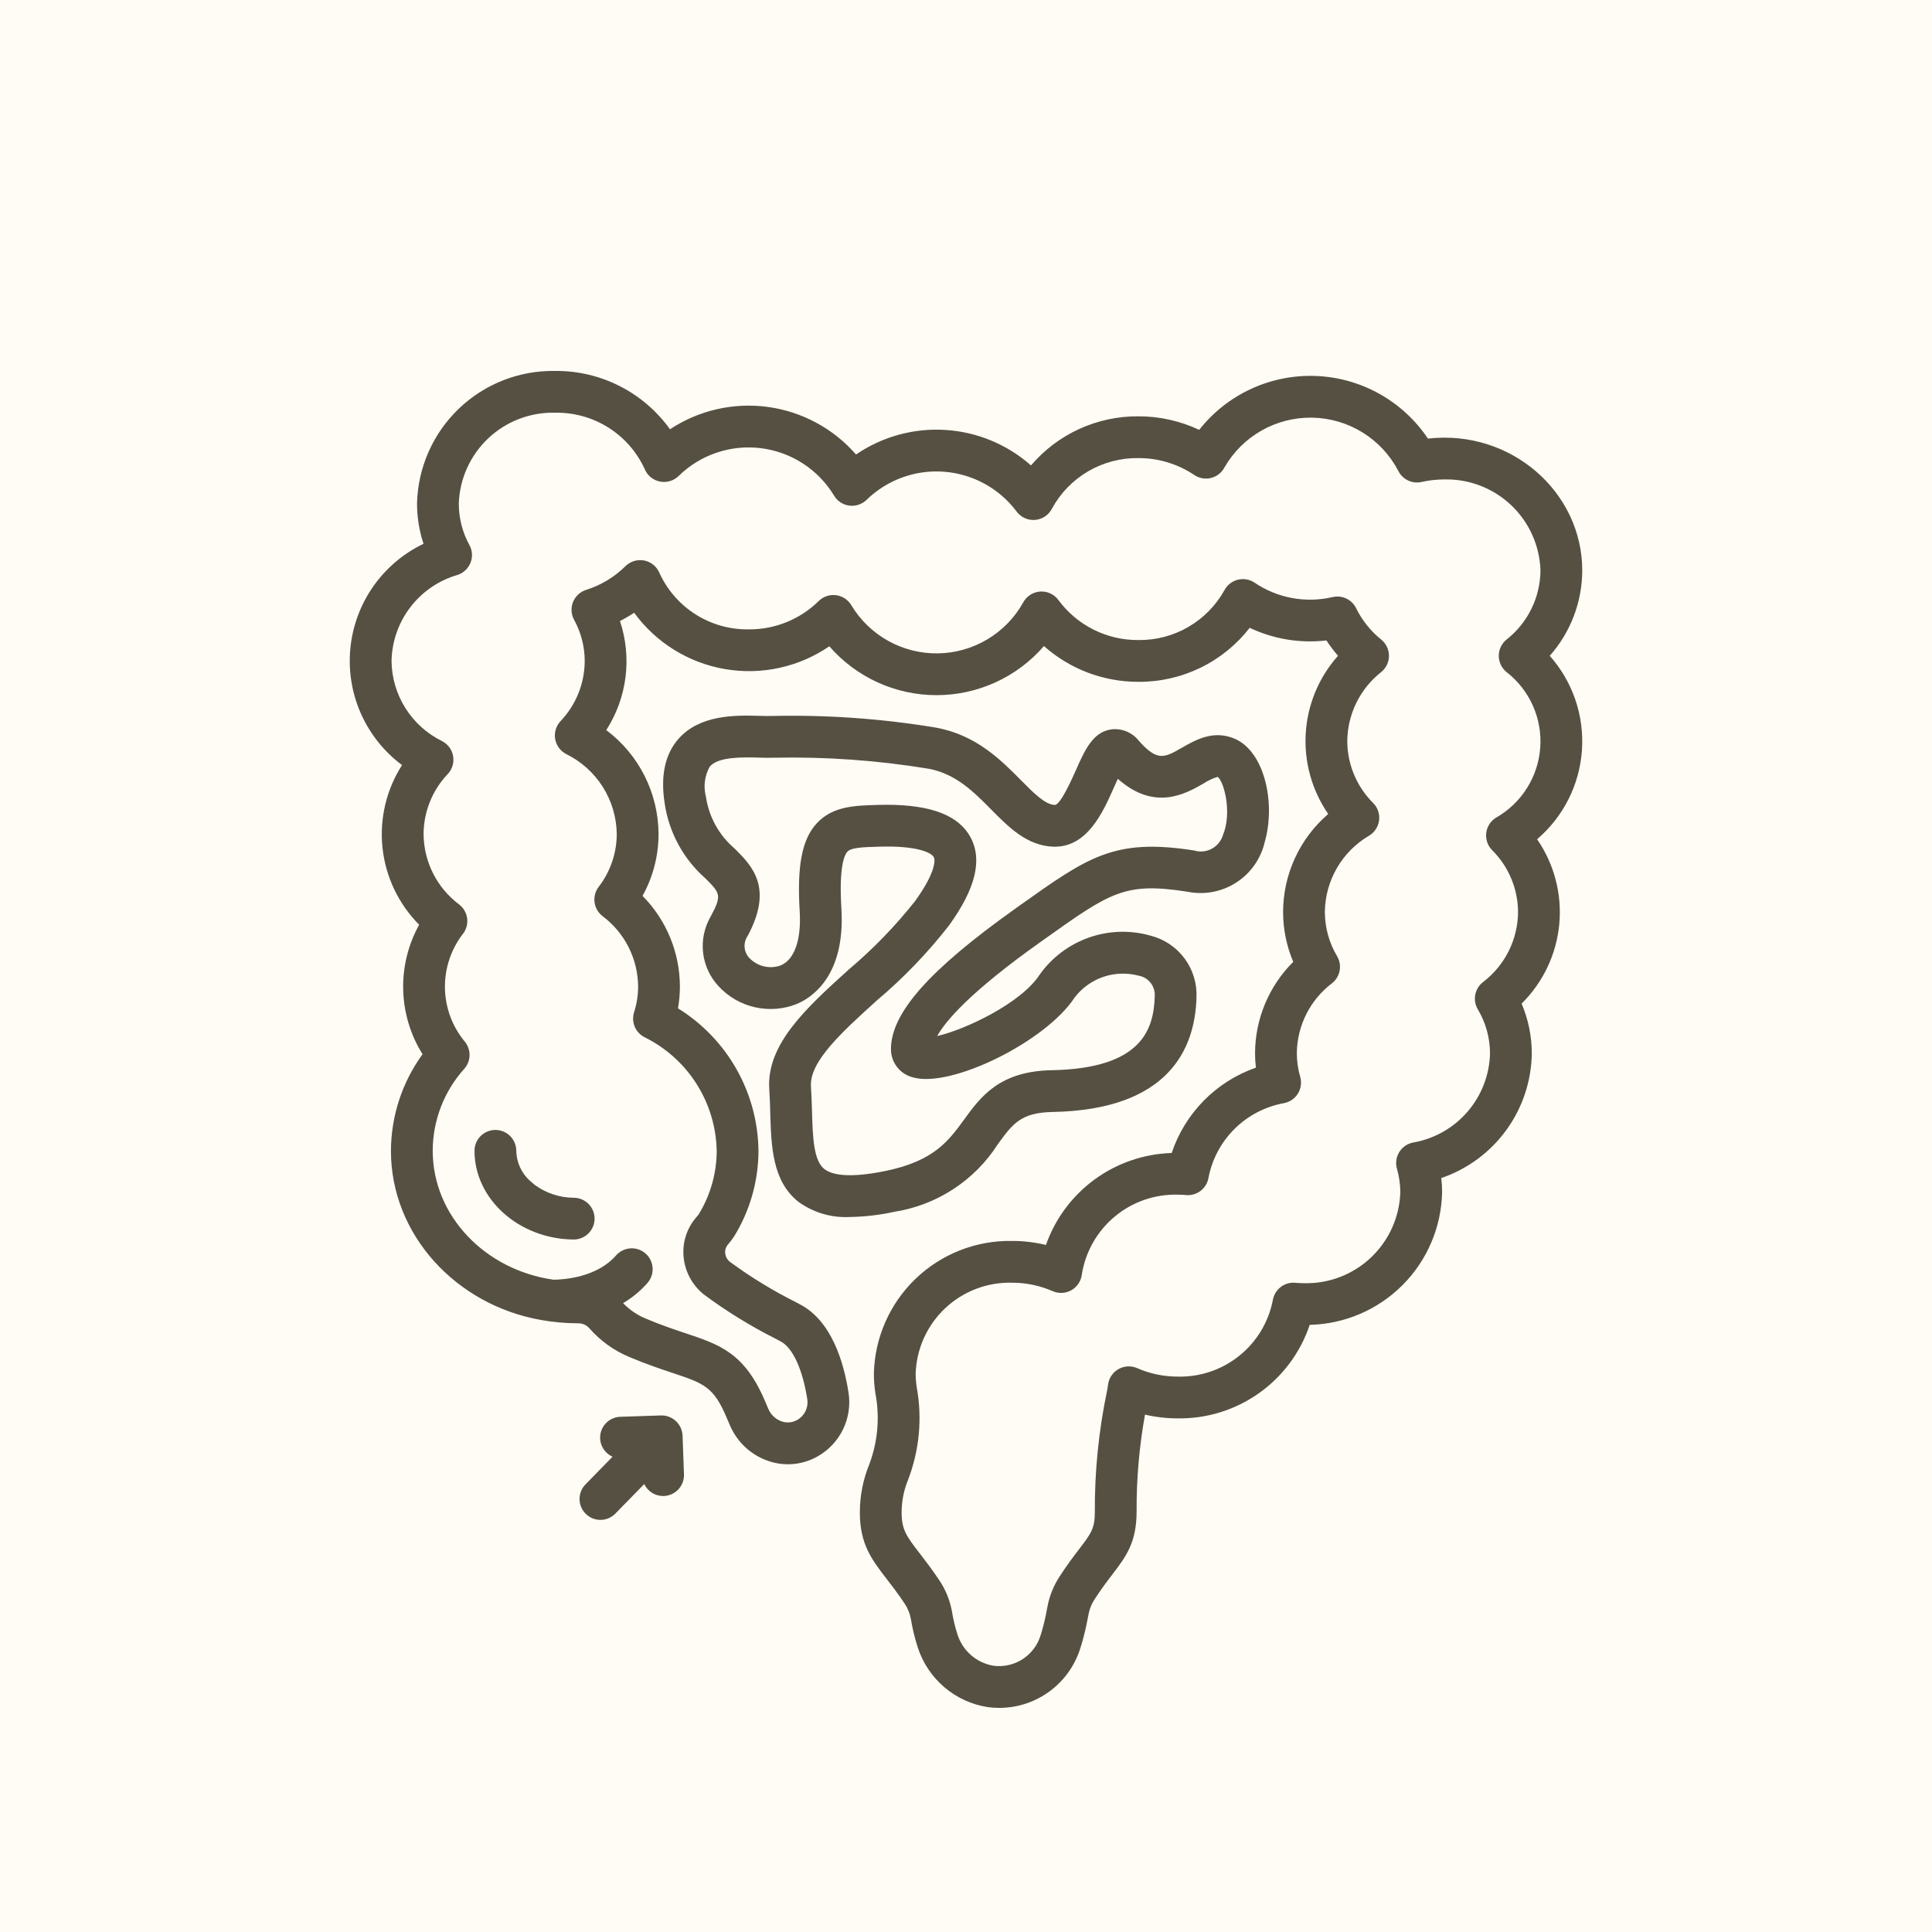 <svg xmlns="http://www.w3.org/2000/svg" fill="none" viewBox="0 0 500 500" height="500" width="500">
<rect fill="#FFFCF5" height="500" width="500"></rect>
<g clip-path="url(#clip0_3_113)">
<path fill="#565043" d="M219.661 250.91C208.677 260.854 198.305 270.246 199.087 281.898C199.221 283.917 199.279 285.937 199.337 287.911C199.591 296.641 199.855 305.669 206.629 311.025C210.498 313.834 215.219 315.222 219.994 314.953C223.826 314.894 227.643 314.449 231.387 313.625C236.853 312.776 242.077 310.773 246.71 307.75C251.343 304.727 255.28 300.753 258.26 296.092C262.087 290.831 264.194 287.932 272.401 287.779C302.476 287.217 309.255 271.413 309.646 258.254C309.833 254.625 308.762 251.043 306.613 248.113C304.465 245.183 301.371 243.085 297.854 242.172C292.608 240.662 287.022 240.817 281.868 242.617C276.714 244.417 272.246 247.772 269.08 252.219C264.22 259.708 249.66 266.513 242.54 268.129C244.76 264.159 251.111 256.722 268.874 244.075L270.007 243.268C287.464 230.837 291.093 228.245 307.349 230.784C311.716 231.663 316.253 230.797 319.989 228.371C323.725 225.945 326.363 222.153 327.337 217.807C330.141 207.998 327.38 194.516 319.484 191.158C314.033 188.846 309.379 191.507 305.979 193.455C301.304 196.137 299.551 197.14 294.721 191.705C293.881 190.633 292.777 189.798 291.516 189.284C290.255 188.769 288.882 188.593 287.532 188.772C282.776 189.516 280.738 194.125 278.378 199.46C275.78 205.339 273.964 208.317 272.982 208.317H272.964C270.456 208.211 267.565 205.289 264.215 201.905C259.049 196.686 252.619 190.19 242.2 188.305C228.214 185.983 214.042 184.975 199.868 185.293C198.989 185.327 197.917 185.296 196.724 185.264C190.544 185.095 181.208 184.836 175.582 191.224C172.108 195.171 170.907 200.765 172.008 207.852C173.095 215.369 176.818 222.255 182.512 227.281C186.392 231.159 186.891 231.658 183.964 237.12C182.299 239.948 181.594 243.239 181.953 246.501C182.311 249.763 183.715 252.821 185.954 255.22C188.473 257.958 191.766 259.864 195.395 260.682C199.024 261.501 202.817 261.194 206.267 259.803C210.073 258.193 218.814 252.567 217.753 235.158C217.106 224.528 218.452 221.357 219.313 220.412C220.297 219.335 223.402 219.243 226.997 219.135L227.398 219.122C237.332 218.792 241.046 220.676 241.656 221.822C242.186 222.825 241.774 226.341 236.851 233.16C231.735 239.641 225.975 245.588 219.661 250.91ZM251.204 216.751C248.181 211.057 241.059 208.277 229.463 208.277C228.684 208.277 227.887 208.288 227.066 208.314L226.67 208.328C221.129 208.494 215.398 208.665 211.327 213.124C207.55 217.263 206.243 224.05 206.961 235.815C207.413 243.223 205.623 248.336 202.054 249.843C200.662 250.347 199.154 250.434 197.713 250.094C196.273 249.755 194.962 249.004 193.942 247.932C193.222 247.178 192.784 246.199 192.703 245.16C192.621 244.12 192.9 243.085 193.493 242.228C200.214 229.689 194.639 224.113 190.156 219.634C186.114 216.211 183.46 211.43 182.694 206.189C181.994 203.552 182.355 200.745 183.699 198.37C185.975 195.783 192.263 195.963 196.429 196.071C197.912 196.111 199.245 196.142 200.343 196.095C213.712 195.819 227.078 196.772 240.272 198.943C247.334 200.221 252.009 204.943 256.528 209.51C261.069 214.098 265.762 218.839 272.515 219.119C281.273 219.438 285.344 210.439 288.266 203.835C288.567 203.153 288.926 202.341 289.29 201.557C298.801 210.02 306.853 205.413 311.356 202.837C312.52 202.06 313.789 201.455 315.126 201.042C316.723 202.187 318.932 210.178 316.496 216.133C316.267 216.886 315.891 217.586 315.39 218.193C314.889 218.8 314.273 219.303 313.578 219.671C312.883 220.04 312.121 220.267 311.338 220.34C310.554 220.414 309.764 220.331 309.012 220.098C288.414 216.894 281.691 221.674 263.735 234.461L262.602 235.269C240.455 251.036 230.579 262.208 230.579 271.489C230.566 273.166 231.115 274.798 232.139 276.125C233.162 277.453 234.601 278.399 236.226 278.812C246.08 281.708 270.738 269.531 278.151 258.103C280.041 255.65 282.613 253.809 285.544 252.812C288.476 251.814 291.637 251.703 294.631 252.494C295.888 252.704 297.019 253.381 297.799 254.389C298.579 255.397 298.95 256.662 298.838 257.931C298.582 266.569 295.322 276.537 272.198 276.967C258.616 277.223 253.783 283.867 249.517 289.73C245.502 295.247 241.711 300.458 229.207 303.035C219.212 305.091 215.057 303.906 213.336 302.544C210.517 300.313 210.335 294.136 210.145 287.595C210.082 285.485 210.018 283.331 209.873 281.175C209.443 274.747 217.932 267.063 226.918 258.927C233.808 253.112 240.076 246.597 245.621 239.487C252.466 230.003 254.292 222.566 251.204 216.751Z"></path>
<path fill="#565043" d="M369.55 113.507C366.333 108.707 362.027 104.737 356.982 101.92C351.938 99.103 346.298 97.519 340.524 97.299C334.751 97.079 329.007 98.228 323.762 100.652C318.518 103.076 313.921 106.707 310.348 111.247C305.426 108.929 300.05 107.731 294.61 107.742C289.331 107.704 284.108 108.822 279.307 111.017C274.507 113.212 270.245 116.432 266.821 120.45C260.662 115.01 252.867 111.778 244.666 111.266C236.465 110.754 228.328 112.991 221.541 117.622C215.668 110.887 207.549 106.512 198.693 105.312C189.838 104.112 180.848 106.168 173.394 111.097C170.022 106.388 165.568 102.558 160.406 99.931C155.245 97.303 149.528 95.955 143.736 96C134.435 95.822 125.443 99.338 118.731 105.778C112.018 112.218 108.132 121.057 107.925 130.357C107.93 133.882 108.499 137.385 109.609 140.731C104.39 143.231 99.905 147.036 96.587 151.778C93.27 156.52 91.233 162.038 90.673 167.798C90.114 173.558 91.05 179.365 93.393 184.656C95.735 189.948 99.404 194.545 104.045 198.003C99.971 204.366 98.19 211.929 98.997 219.441C99.803 226.953 103.148 233.965 108.479 239.319C105.62 244.474 104.192 250.3 104.346 256.194C104.5 262.087 106.229 267.831 109.353 272.83C104.067 280.099 101.206 288.847 101.175 297.834C101.175 319.488 117.94 337.681 139.929 341.595C143.081 342.164 146.277 342.457 149.48 342.47H149.612C150.159 342.459 150.702 342.567 151.203 342.787C151.704 343.007 152.151 343.333 152.513 343.742C155.349 346.989 158.894 349.538 162.874 351.192C167.278 353.056 171.002 354.296 173.996 355.294C182.205 358.032 184.684 358.858 188.113 367.02L188.961 368.997C189.889 371.131 191.255 373.047 192.971 374.619C194.687 376.192 196.714 377.386 198.92 378.126C201.012 378.835 203.23 379.09 205.428 378.875C207.626 378.659 209.752 377.977 211.665 376.874C214.474 375.274 216.735 372.865 218.156 369.962C219.576 367.058 220.09 363.794 219.629 360.595C218.391 352.515 215.234 341.977 207.217 337.668L206.006 337.019C200.011 334.025 194.285 330.523 188.889 326.55C188.547 326.279 188.263 325.942 188.055 325.558C187.847 325.174 187.72 324.752 187.68 324.317C187.642 323.917 187.684 323.514 187.806 323.131C187.927 322.749 188.125 322.395 188.388 322.091C188.963 321.43 189.495 320.731 189.98 320.001C194.087 313.335 196.272 305.664 196.294 297.834C196.211 290.43 194.258 283.166 190.615 276.719C186.973 270.272 181.76 264.85 175.461 260.957C175.79 259.097 175.956 257.212 175.957 255.324C175.946 246.532 172.472 238.099 166.288 231.851C169.008 226.955 170.434 221.446 170.43 215.846C170.407 210.622 169.173 205.475 166.827 200.808C164.48 196.142 161.083 192.082 156.903 188.949C159.567 184.808 161.268 180.122 161.881 175.237C162.495 170.351 162.005 165.391 160.449 160.719C161.712 160.079 162.936 159.364 164.115 158.579C169.755 166.308 178.183 171.538 187.612 173.159C197.042 174.78 206.733 172.665 214.63 167.263C218.085 171.238 222.354 174.425 227.148 176.606C231.942 178.788 237.149 179.914 242.416 179.908C247.683 179.902 252.887 178.764 257.676 176.571C262.465 174.379 266.727 171.183 270.173 167.2C276.905 173.182 285.603 176.477 294.609 176.455C300.163 176.494 305.65 175.254 310.647 172.83C315.643 170.406 320.014 166.863 323.42 162.477C329.603 165.409 336.486 166.54 343.281 165.743C344.184 167.136 345.186 168.462 346.278 169.713C341.326 175.266 338.385 182.322 337.925 189.747C337.466 197.173 339.515 204.537 343.743 210.658C340.088 213.799 337.151 217.691 335.135 222.068C333.119 226.446 332.07 231.207 332.06 236.027C332.065 240.46 332.96 244.848 334.692 248.93C331.565 252.035 329.082 255.728 327.385 259.795C325.689 263.863 324.812 268.225 324.806 272.632C324.806 273.86 324.878 275.087 325.022 276.307C319.944 278.08 315.34 280.992 311.562 284.821C307.784 288.65 304.933 293.293 303.228 298.394C296.036 298.614 289.079 301.005 283.271 305.253C277.463 309.501 273.076 315.406 270.688 322.194C267.833 321.501 264.906 321.152 261.969 321.154C252.668 320.976 243.676 324.492 236.964 330.932C230.251 337.372 226.365 346.211 226.158 355.511C226.157 357.228 226.291 358.943 226.559 360.64C227.721 366.758 227.179 373.079 224.991 378.91C223.361 382.88 222.525 387.132 222.53 391.425C222.53 399.632 225.593 403.605 229.47 408.631C230.833 410.397 232.377 412.4 234.079 414.945C234.91 416.166 235.474 417.549 235.735 419.002C236.137 421.463 236.723 423.889 237.487 426.262C238.769 430.291 241.152 433.882 244.366 436.629C247.58 439.376 251.498 441.169 255.678 441.807C256.644 441.936 257.618 442 258.592 442C263.272 442.003 267.829 440.511 271.602 437.744C275.375 434.976 278.166 431.077 279.568 426.613L279.877 425.639C280.565 423.318 281.125 420.962 281.553 418.58L281.754 417.572C282.021 416.287 282.525 415.063 283.24 413.963C284.956 411.294 286.49 409.285 287.841 407.514C291.368 402.897 294.153 399.252 294.153 391.187C294.106 382.776 294.832 374.379 296.323 366.101C299.09 366.75 301.923 367.077 304.765 367.076C312.295 367.192 319.667 364.909 325.813 360.558C331.96 356.207 336.562 350.012 338.955 342.871C347.987 342.664 356.591 338.979 362.974 332.584C369.357 326.19 373.026 317.579 373.217 308.546C373.216 307.32 373.144 306.095 373 304.877C379.755 302.577 385.633 298.243 389.827 292.47C394.022 286.697 396.327 279.767 396.428 272.632C396.423 268.198 395.528 263.811 393.796 259.729C399.355 254.24 402.804 246.968 403.536 239.19C404.268 231.412 402.238 223.625 397.801 217.195C401.17 214.317 403.932 210.797 405.924 206.84C407.917 202.882 409.1 198.567 409.405 194.147C409.71 189.727 409.131 185.29 407.701 181.096C406.271 176.903 404.019 173.037 401.077 169.724C406.478 163.627 409.468 155.768 409.484 147.623C409.484 127.376 391.077 111.063 369.55 113.507ZM389.897 173.934C392.846 176.225 395.185 179.208 396.705 182.619C398.225 186.03 398.881 189.764 398.614 193.489C398.346 197.214 397.164 200.815 395.172 203.974C393.18 207.133 390.44 209.752 387.194 211.598C386.497 212.022 385.904 212.598 385.461 213.284C385.018 213.969 384.736 214.746 384.636 215.556C384.536 216.366 384.621 217.188 384.885 217.961C385.148 218.733 385.583 219.436 386.157 220.016C390.425 224.255 392.839 230.012 392.87 236.027C392.846 239.546 392.015 243.013 390.439 246.16C388.864 249.307 386.587 252.05 383.784 254.178C382.746 254.986 382.038 256.145 381.793 257.437C381.548 258.73 381.783 260.068 382.453 261.199C384.513 264.658 385.605 268.607 385.616 272.632C385.476 278.187 383.414 283.521 379.782 287.726C376.15 291.931 371.171 294.746 365.696 295.691C364.961 295.833 364.264 296.126 363.648 296.552C363.033 296.978 362.513 297.528 362.121 298.165C361.729 298.803 361.474 299.515 361.372 300.256C361.27 300.998 361.323 301.752 361.528 302.472C362.098 304.447 362.393 306.491 362.404 308.546C362.198 314.979 359.452 321.068 354.767 325.481C350.082 329.894 343.839 332.27 337.406 332.091C336.659 332.091 335.925 332.04 335.196 331.98C333.845 331.864 332.5 332.26 331.428 333.091C330.357 333.921 329.637 335.125 329.412 336.462C328.311 342.145 325.23 347.254 320.717 350.88C316.204 354.505 310.552 356.413 304.765 356.263C301.157 356.265 297.589 355.518 294.285 354.069C293.514 353.734 292.676 353.583 291.837 353.628C290.998 353.673 290.181 353.913 289.451 354.328C288.721 354.744 288.097 355.325 287.63 356.023C287.164 356.722 286.866 357.52 286.761 358.354C286.69 358.927 286.596 359.492 286.479 360.051C284.329 370.369 283.276 380.885 283.34 391.425C283.34 395.595 282.308 396.944 279.249 400.951C277.844 402.789 276.097 405.08 274.141 408.121C272.699 410.352 271.686 412.833 271.155 415.436L270.947 416.479C270.592 418.472 270.131 420.445 269.563 422.389L269.257 423.363C268.459 425.875 266.802 428.026 264.577 429.438C262.352 430.851 259.701 431.436 257.088 431.09C254.92 430.721 252.898 429.755 251.248 428.301C249.599 426.847 248.388 424.961 247.751 422.856C247.155 420.994 246.7 419.09 246.389 417.16C245.873 414.212 244.74 411.407 243.063 408.929C241.162 406.086 239.425 403.837 238.031 402.028C234.621 397.604 233.343 395.946 233.343 391.424C233.34 388.538 233.901 385.678 234.996 383.006C237.945 375.348 238.721 367.024 237.239 358.953C237.059 357.814 236.969 356.663 236.97 355.51C237.176 349.078 239.922 342.988 244.607 338.576C249.292 334.163 255.535 331.786 261.969 331.966C265.575 331.964 269.143 332.71 272.446 334.157C273.215 334.493 274.052 334.644 274.891 334.6C275.729 334.556 276.546 334.317 277.276 333.903C278.006 333.488 278.629 332.91 279.097 332.212C279.564 331.515 279.863 330.719 279.969 329.886C280.889 324.015 283.911 318.677 288.472 314.867C293.033 311.057 298.823 309.034 304.765 309.174C305.512 309.174 306.245 309.225 306.974 309.285C308.325 309.401 309.67 309.004 310.741 308.174C311.813 307.343 312.533 306.14 312.758 304.803C313.687 299.984 316.054 295.559 319.547 292.111C323.04 288.663 327.496 286.354 332.326 285.488C333.061 285.345 333.758 285.052 334.374 284.626C334.989 284.2 335.509 283.651 335.901 283.013C336.293 282.376 336.548 281.663 336.65 280.922C336.753 280.181 336.7 279.426 336.495 278.706C335.924 276.731 335.629 274.687 335.618 272.632C335.642 269.113 336.473 265.646 338.049 262.499C339.624 259.352 341.901 256.609 344.704 254.481C345.742 253.673 346.45 252.514 346.695 251.221C346.94 249.929 346.705 248.591 346.035 247.459C343.975 244.001 342.883 240.052 342.872 236.026C342.913 232.019 343.991 228.091 346.003 224.625C348.015 221.159 350.891 218.274 354.35 216.252C355.048 215.828 355.64 215.252 356.083 214.566C356.526 213.881 356.808 213.104 356.908 212.294C357.008 211.484 356.923 210.662 356.659 209.889C356.396 209.117 355.961 208.414 355.387 207.834C351.119 203.596 348.705 197.838 348.675 191.823C348.701 188.374 349.504 184.975 351.023 181.879C352.542 178.782 354.738 176.067 357.449 173.934C358.078 173.427 358.585 172.786 358.934 172.057C359.282 171.329 359.463 170.531 359.463 169.724C359.463 168.916 359.282 168.118 358.934 167.39C358.585 166.661 358.078 166.02 357.449 165.513C354.725 163.319 352.514 160.556 350.971 157.417C350.437 156.326 349.551 155.446 348.456 154.919C347.361 154.392 346.121 154.248 344.934 154.51C341.484 155.324 337.902 155.413 334.416 154.773C330.929 154.133 327.613 152.777 324.677 150.791C324.05 150.37 323.343 150.084 322.6 149.953C321.857 149.822 321.095 149.847 320.362 150.028C319.63 150.209 318.943 150.542 318.347 151.004C317.75 151.466 317.257 152.048 316.9 152.713C314.699 156.681 311.464 159.978 307.539 162.255C303.615 164.531 299.146 165.702 294.609 165.642C290.594 165.674 286.628 164.754 283.035 162.96C279.442 161.166 276.325 158.547 273.937 155.318C273.398 154.573 272.678 153.977 271.844 153.587C271.011 153.198 270.092 153.028 269.174 153.093C268.256 153.158 267.37 153.456 266.6 153.959C265.83 154.462 265.201 155.153 264.772 155.968C262.574 159.886 259.386 163.16 255.528 165.463C251.67 167.766 247.275 169.017 242.783 169.092C238.29 169.166 233.856 168.062 229.923 165.889C225.991 163.716 222.696 160.55 220.369 156.707C219.957 155.988 219.385 155.374 218.698 154.911C218.012 154.448 217.228 154.15 216.407 154.038C215.586 153.926 214.751 154.005 213.966 154.267C213.18 154.529 212.465 154.968 211.876 155.55C207.054 160.294 200.547 162.929 193.783 162.878C188.916 162.957 184.132 161.611 180.019 159.005C175.907 156.4 172.646 152.649 170.638 148.215C170.288 147.407 169.746 146.697 169.059 146.146C168.372 145.596 167.562 145.221 166.697 145.055C165.833 144.889 164.941 144.936 164.099 145.193C163.257 145.449 162.491 145.908 161.866 146.528C159.009 149.351 155.521 151.454 151.69 152.66C150.929 152.901 150.232 153.306 149.646 153.848C149.061 154.39 148.603 155.055 148.305 155.794C148.007 156.534 147.876 157.331 147.922 158.127C147.967 158.923 148.189 159.699 148.569 160.4C150.377 163.678 151.325 167.361 151.325 171.104C151.293 176.894 149.051 182.452 145.058 186.644C144.486 187.256 144.064 187.991 143.824 188.794C143.584 189.596 143.534 190.443 143.678 191.268C143.822 192.092 144.155 192.873 144.651 193.547C145.148 194.221 145.794 194.771 146.539 195.152C150.418 197.057 153.694 199.998 156.002 203.651C158.311 207.304 159.562 211.525 159.617 215.846C159.605 220.799 157.956 225.609 154.926 229.528C154.061 230.665 153.681 232.099 153.87 233.516C154.059 234.932 154.801 236.217 155.934 237.088C158.772 239.211 161.081 241.961 162.679 245.125C164.276 248.289 165.12 251.779 165.144 255.323C165.139 257.582 164.786 259.827 164.099 261.978C163.715 263.192 163.771 264.502 164.257 265.678C164.744 266.855 165.63 267.822 166.76 268.409C172.281 271.122 176.949 275.303 180.251 280.493C183.554 285.684 185.363 291.683 185.481 297.834C185.469 303.594 183.878 309.241 180.883 314.161C180.677 314.457 180.454 314.741 180.215 315.011C178.994 316.411 178.072 318.046 177.504 319.815C176.937 321.583 176.735 323.449 176.913 325.298C177.089 327.183 177.643 329.012 178.541 330.678C179.439 332.345 180.663 333.813 182.139 334.997C188.044 339.382 194.319 343.246 200.892 346.546L202.099 347.193C205.195 348.858 207.756 354.481 208.944 362.234C209.08 363.274 208.901 364.33 208.43 365.267C207.959 366.204 207.217 366.977 206.301 367.487C205.702 367.829 205.038 368.039 204.351 368.104C203.665 368.168 202.973 368.086 202.32 367.862C201.554 367.601 200.85 367.181 200.255 366.631C199.661 366.081 199.188 365.412 198.868 364.668L198.076 362.817C192.751 350.152 186.321 348.006 177.417 345.039C174.455 344.051 171.1 342.932 167.08 341.232C164.886 340.321 162.905 338.964 161.262 337.248C163.624 335.85 165.752 334.089 167.568 332.03C168.512 330.951 168.99 329.541 168.895 328.11C168.799 326.68 168.14 325.345 167.061 324.401C165.982 323.456 164.572 322.979 163.142 323.074C161.711 323.169 160.377 323.829 159.432 324.908C154.513 330.526 146.221 331.146 143.299 331.191C125.641 328.748 111.988 314.672 111.988 297.834C111.998 289.984 114.914 282.415 120.174 276.587C121.02 275.627 121.499 274.397 121.524 273.117C121.549 271.837 121.119 270.589 120.311 269.597C117.057 265.69 115.237 260.788 115.151 255.705C115.065 250.621 116.719 245.661 119.838 241.647C120.704 240.51 121.085 239.076 120.897 237.66C120.709 236.243 119.968 234.958 118.835 234.086C115.996 231.963 113.686 229.212 112.088 226.047C110.489 222.883 109.644 219.391 109.62 215.846C109.653 210.057 111.895 204.498 115.887 200.306C116.459 199.694 116.882 198.959 117.121 198.156C117.361 197.354 117.411 196.507 117.267 195.682C117.123 194.857 116.79 194.077 116.294 193.403C115.797 192.729 115.151 192.179 114.406 191.798C110.527 189.893 107.251 186.952 104.943 183.299C102.634 179.646 101.383 175.425 101.328 171.104C101.419 166.055 103.122 161.167 106.189 157.154C109.256 153.141 113.525 150.214 118.373 148.801C119.133 148.56 119.831 148.154 120.416 147.612C121.001 147.07 121.459 146.406 121.757 145.666C122.055 144.926 122.185 144.13 122.139 143.334C122.093 142.537 121.872 141.761 121.491 141.061C119.684 137.782 118.737 134.1 118.738 130.356C118.943 123.924 121.689 117.834 126.375 113.422C131.06 109.009 137.303 106.633 143.736 106.812C148.604 106.734 153.388 108.08 157.5 110.686C161.612 113.291 164.873 117.042 166.882 121.476C167.232 122.284 167.774 122.994 168.46 123.545C169.147 124.095 169.958 124.47 170.822 124.636C171.687 124.802 172.578 124.755 173.42 124.498C174.262 124.242 175.029 123.783 175.654 123.163C178.433 120.444 181.791 118.386 185.476 117.144C189.161 115.902 193.078 115.508 196.937 115.99C200.796 116.472 204.496 117.818 207.762 119.929C211.029 122.039 213.777 124.859 215.802 128.179C216.214 128.897 216.785 129.512 217.472 129.974C218.159 130.437 218.943 130.736 219.763 130.847C220.584 130.959 221.419 130.881 222.205 130.619C222.99 130.356 223.705 129.917 224.294 129.335C226.932 126.773 230.084 124.801 233.542 123.551C237 122.301 240.685 121.801 244.351 122.084C248.018 122.367 251.582 123.428 254.807 125.194C258.032 126.961 260.844 129.394 263.056 132.331C263.595 133.077 264.316 133.672 265.149 134.062C265.983 134.451 266.902 134.622 267.82 134.557C268.737 134.491 269.623 134.193 270.394 133.69C271.164 133.187 271.793 132.496 272.222 131.682C274.398 127.658 277.636 124.307 281.583 121.992C285.53 119.678 290.035 118.489 294.61 118.554C299.765 118.537 304.809 120.062 309.091 122.934C309.717 123.355 310.425 123.64 311.168 123.772C311.911 123.903 312.673 123.877 313.406 123.696C314.138 123.515 314.825 123.183 315.421 122.721C316.017 122.258 316.51 121.676 316.868 121.012C319.151 117.016 322.466 113.708 326.467 111.434C330.468 109.161 335.007 108.005 339.608 108.089C344.209 108.173 348.702 109.493 352.617 111.911C356.533 114.33 359.725 117.756 361.86 121.833C362.395 122.924 363.281 123.804 364.376 124.331C365.471 124.858 366.711 125.002 367.898 124.739C369.793 124.309 371.73 124.087 373.673 124.079C380.107 123.899 386.35 126.276 391.035 130.689C395.72 135.101 398.466 141.191 398.672 147.623C398.645 151.073 397.843 154.472 396.324 157.568C394.805 160.665 392.608 163.381 389.897 165.513C389.268 166.02 388.761 166.661 388.413 167.39C388.064 168.119 387.883 168.916 387.883 169.724C387.883 170.531 388.064 171.329 388.413 172.057C388.761 172.786 389.268 173.427 389.897 173.934Z"></path>
<path fill="#565043" d="M136.941 305.398C135.913 304.42 135.089 303.249 134.518 301.95C133.946 300.652 133.638 299.253 133.612 297.834C133.612 296.4 133.043 295.025 132.029 294.011C131.015 292.998 129.64 292.428 128.206 292.428C126.772 292.428 125.397 292.998 124.383 294.011C123.369 295.025 122.8 296.4 122.8 297.834C122.8 310.336 134.291 320.634 148.414 320.787H148.472C149.9 320.787 151.271 320.221 152.283 319.213C153.296 318.206 153.869 316.838 153.877 315.41C153.884 313.981 153.326 312.607 152.324 311.589C151.322 310.571 149.958 309.99 148.53 309.975C144.863 309.973 141.294 308.796 138.347 306.615L136.941 305.398Z"></path>
<path fill="#565043" d="M171.063 366.315L160.538 366.666C159.315 366.704 158.142 367.156 157.21 367.948C156.278 368.741 155.643 369.826 155.41 371.027C155.176 372.228 155.358 373.472 155.924 374.556C156.491 375.64 157.409 376.499 158.529 376.992L151.523 384.16C151.027 384.668 150.636 385.269 150.372 385.928C150.108 386.587 149.976 387.291 149.985 388.001C149.993 388.711 150.141 389.412 150.421 390.065C150.7 390.718 151.105 391.309 151.613 391.805C152.121 392.301 152.721 392.692 153.38 392.956C154.039 393.22 154.744 393.352 155.454 393.343C156.164 393.335 156.865 393.187 157.518 392.907C158.17 392.628 158.762 392.223 159.258 391.715L166.728 384.072C167.165 384.997 167.855 385.778 168.719 386.326C169.582 386.874 170.584 387.165 171.607 387.167C171.673 387.167 171.739 387.167 171.807 387.164C173.24 387.111 174.593 386.491 175.57 385.441C176.546 384.39 177.065 382.995 177.013 381.562L176.646 371.521C176.583 370.094 175.963 368.75 174.919 367.776C173.875 366.802 172.49 366.278 171.063 366.315Z"></path>
</g>
<defs>
<clipPath id="clip0_3_113">
<rect transform="translate(77 96)" fill="white" height="346" width="346"></rect>
</clipPath>
</defs>
</svg>
